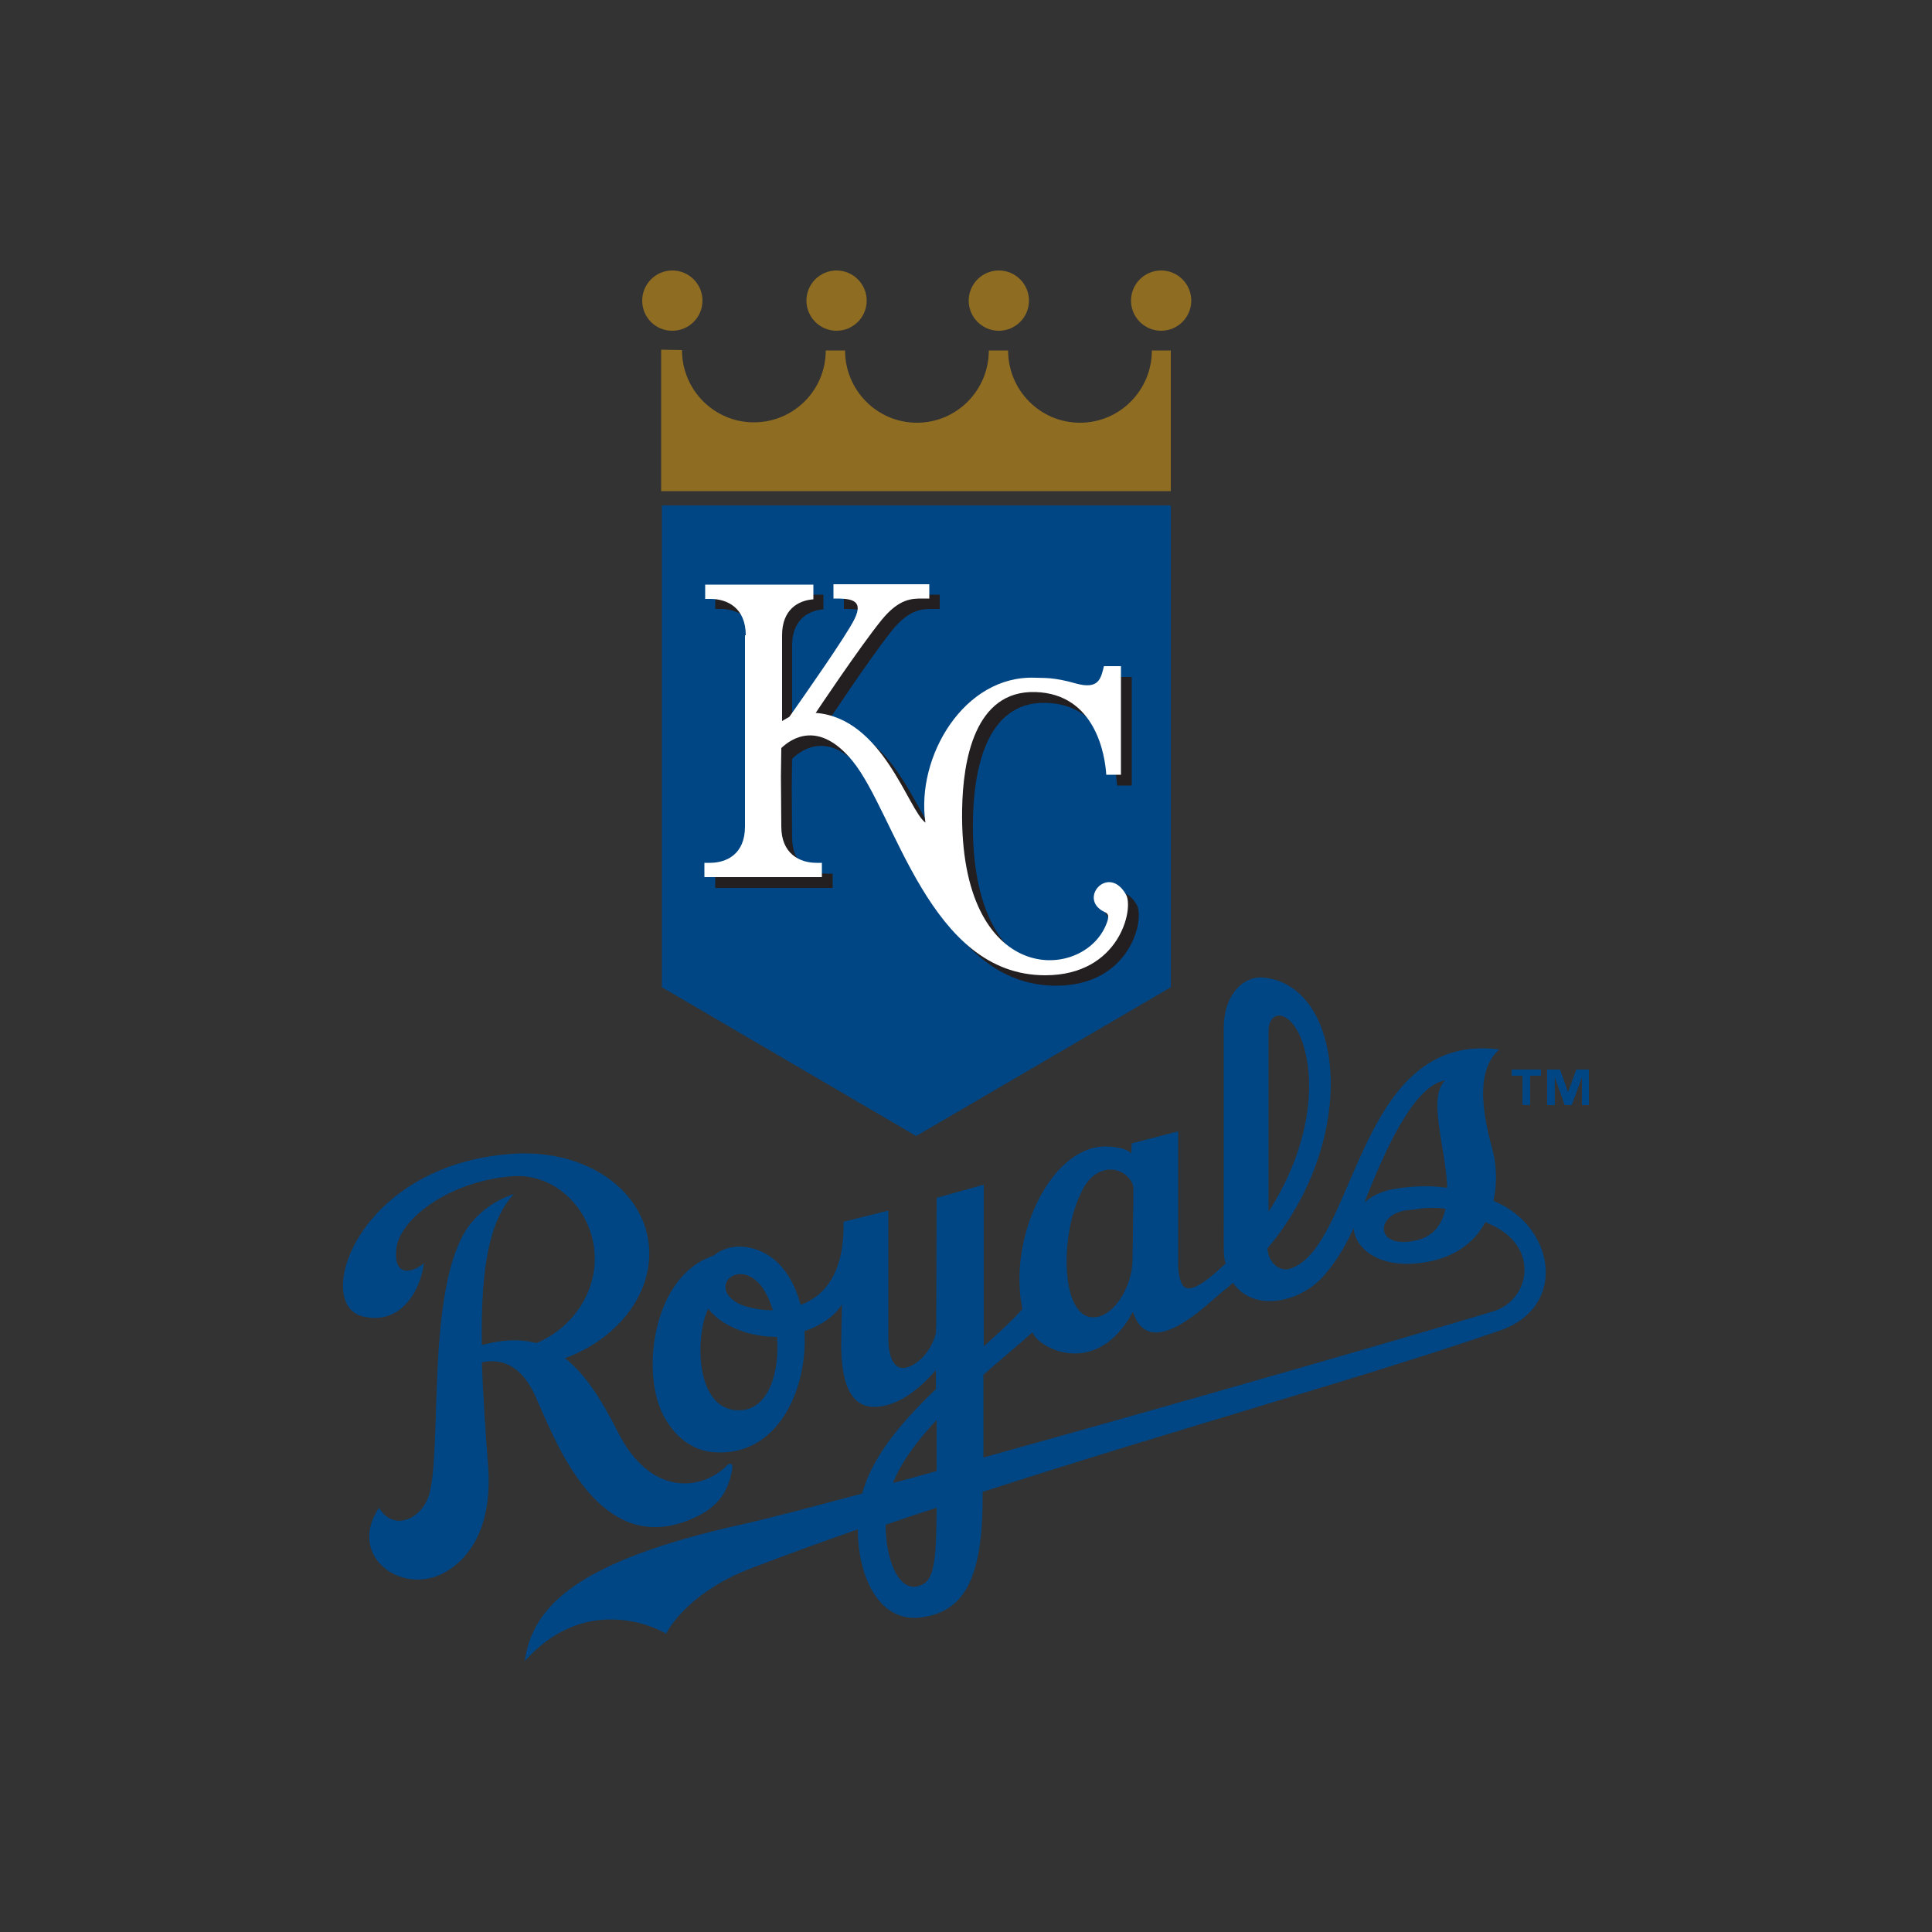 <?xml version="1.0" encoding="utf-8"?>
<!-- Generator: Adobe Illustrator 19.0.0, SVG Export Plug-In . SVG Version: 6.00 Build 0)  -->
<svg version="1.1" id="Layer_1" xmlns="http://www.w3.org/2000/svg" xmlns:xlink="http://www.w3.org/1999/xlink" x="0px" y="0px"
	 viewBox="0 0 500 500" style="enable-background:new 0 0 500 500;" xml:space="preserve">
<rect x="0" y="0" width="500" height="500" fill="#333333" stroke="none"/>
<style type="text/css">
	.st0{fill:#004684;}
	.st1{fill:#8E6C22;}
	.st2{fill:#231F20;}
	.st3{fill:#FFFFFF;}
</style>
<g id="XMLID_1_">
	<path id="XMLID_25_" class="st0" d="M180.7,392.3c6.2-3.1,8-7.6,8.8-12.1c0.3-1.7-0.7-1.8-1.8-0.5c-6.6,6.1-19.4,7.4-27.7-8.9
		c-4.3-8.5-8.5-15.2-13.8-19.3c13.4-4.9,22.5-16.3,21.8-28.4c-0.9-14.7-15.9-25.8-35.3-24.5c-40.3,2.7-51.9,39-38.8,42.1
		c10,2.4,15-7,15.8-13.8c-2.5,2.3-8.1,4.1-7.1-3.9c0.9-7.6,13.8-17.4,30.1-18.6c11.4-0.8,20.7,9.1,21.2,20.3
		c0.5,9.9-5.9,19.1-15.1,22.9c-4-1.1-8.6-1-14.1,0.5c-0.3-20.8,2.1-32.4,8.3-39.1c-3.6,1.2-7.6,3.4-10.9,7.3
		c-11.8,14.2-7.8,55.3-10.7,69.1c-1.3,7.5-9.5,11.4-13.3,4.8c-8.4,12.4,5.7,22.8,16.7,16.9c5.3-2.8,12.9-10.2,11.5-28.1
		c-0.8-10-1.3-18.8-1.6-26.4c3.4-0.8,8.9-0.6,13,7C142.2,368.1,153.6,405.9,180.7,392.3"/>
	<path class="st0" d="M386.5,310.8c1-4.5,0.9-9.4-0.5-14.2c-4.5-16.5-1.1-22.2,2-25c-36.8-4.8-36.9,50.9-54,56.7
		c-2.9,1-5.7-1.5-6-5.2C352,294.6,347.9,255,327,253c-5.2-0.5-10.4,4.4-10.3,13.4c0,0,0,47.1,0,51.6c0,4.6,0,6.2,0.1,7.2
		c0.1,0.7,0.2,1.2,0.4,1.8c-1,0.9-2,1.8-3,2.7c-7.4,6.2-8.7,4-9.3-1.6l0-35.3l-12,3.1c0,0-0.1,1.1-0.1,2.6c-1.6-1.5-4.7-1.8-7-1.8
		c-14.2,0.4-25,24-21.2,42.1c-2.5,2.8-6,6.1-10,9.6l0-41.8l-12.2,3.4l-0.1,31.6c0,0.6,0,1.8-0.1,3.5c-1.6,6-6.4,9.3-9,8.9
		c-2.6-0.4-3.3-4.8-3.3-6.9l0-33.8l-11.6,2.9c0.3,13.5-5.1,19.3-11.1,21.5c-2-7.6-6.5-13.7-13.8-14.9c-3.6-0.6-6.6,0.4-8.8,2.2
		c-16,5.2-19.1,31.5-12.3,42.4c4,6.7,9.2,8.1,12,8.4c16.7,1.6,24.8-15.9,23.9-31.3c4.2-1.4,7.7-3.8,9.7-6.9l-0.2,10
		c0,6.7,0.9,16.5,8.5,16.5c5.8,0,11.4-4.2,16-9.5c0,1.6,0,3.2,0,4.9c-8,7.7-15.5,16.2-18.5,25.2c-0.2,0.6-0.4,1.2-0.5,1.8
		c-13.4,3.6-24.8,6.6-31.6,8.1c-41.9,9.4-53.8,20.9-55.8,35.3c14.6-16.4,31.7-10,36.6-7.1c1.2-2.5,7.2-11.3,21.9-16.9
		c8.9-3.4,18.2-6.8,27.7-10.1c0,12.1,5.5,24.7,17,22.7c8.9-1.5,15.4-7.4,15.3-31.1l0-1.3c49.7-16.1,99.3-29.8,133.7-41.7
		C406.1,338.3,402.3,317.1,386.5,310.8 M193.5,330.1c3,1.1,5.2,4.6,6.5,9c-4.3,0-8-1.2-9-1.8C184.6,333.7,188.8,328.3,193.5,330.1
		 M191.2,365c-11.5,0-11.3-19.6-7.9-26.3c1,1.3,2.4,2.6,4.2,3.7c4.4,2.6,9.2,3.6,13.6,3.6C201.8,355.2,198.9,365,191.2,365
		 M368.2,312.7c0,0,0.1,0,0.1,0c0.6-0.1,1.2-0.1,1.8-0.1c0,0,0.1,0,0.1,0c0.6,0,1.1,0,1.7,0c0,0,0,0,0.1,0c0.6,0,1.2,0.1,1.8,0.2
		c0,0,0,0,0.1,0c0.1,0,0.1,0,0.2,0c-0.9,4.2-3.3,7.4-8,8.3c-10.4,2.1-10.1-6.9-2-7.9C365.6,313.1,367,312.9,368.2,312.7 M374,279.6
		c-4.5,4.3-0.1,16.7,0.5,26.8c0,0.3,0,0.6,0,1c-3.5-0.5-7.3-0.6-12.4,0.1c-4.1,0.5-7,1.9-9,3.7C358,298.8,365.6,281,374,279.6
		 M337.5,271.1c3.4,12.2,0,28.3-9.2,42.5c0-13.6,0-43.1,0-46.6C328.3,260.5,334.8,261.4,337.5,271.1 M280.1,308
		c4.2-8.2,12.1-5.6,13.2-0.9c0,8.4-0.2,16.3-0.2,18.9c0,6.9-5,15.3-10.5,14.9C274.6,340.5,274.1,319.6,280.1,308 M242.4,367.5
		c0,4.7,0,9.4,0,13.2c-3.9,1.1-7.6,2.1-11.3,3.1c0.1-0.2,0.1-0.3,0.2-0.5C233.6,377.8,237.7,372.5,242.4,367.5 M237.6,410.5
		c-5.2,1.4-8.4-7.1-8.4-15.9c4.4-1.5,8.8-3,13.2-4.4C242.3,405,241.7,409.5,237.6,410.5 M386.4,339.4c-25,7.5-82.2,24-131.9,37.8
		l0-21.4c4.4-3.9,8.8-7.5,12.7-11c1.5,4.1,16.5,12.2,26-5.3c4.4,13.6,19.8-2.7,23.4-5.4c0.9-0.7,1.7-1.4,2.5-2.1
		c5,7.3,16.1,5.4,22.4-0.7c3.3-3.2,6.6-8.5,8.8-13.4c0.5,5.2,6.4,10.2,16.9,9c8.5-0.9,14.2-5,17.2-10.6c0.6,0.3,1.2,0.5,1.8,0.8
		C398.7,323,395.8,336.6,386.4,339.4"/>
	<path class="st0" d="M398.8,278.4H396v7.5h-1.9v-7.5h-2.8v-1.6h7.4L398.8,278.4L398.8,278.4z M411.3,286h-1.9v-7.3h0l-2.7,7.3H405
		l-2.6-7.3h-0.1v7.3h-1.9v-9.2h3.3l2.1,6h0l2.2-6h3.2V286L411.3,286z"/>
	<path class="st0" d="M398.8,278.4H396v7.5h-1.9v-7.5h-2.8v-1.6h7.4L398.8,278.4L398.8,278.4z M411.3,286h-1.9v-7.3h0l-2.7,7.3H405
		l-2.6-7.3h-0.1v7.3h-1.9v-9.2h3.3l2.1,6h0l2.2-6h3.2V286L411.3,286z"/>
	<path class="st0" d="M398.8,278.4H396v7.5h-1.9v-7.5h-2.8v-1.6h7.4L398.8,278.4L398.8,278.4z M411.3,286h-1.9v-7.3h0l-2.7,7.3H405
		l-2.6-7.3h-0.1v7.3h-1.9v-9.2h3.3l2.1,6h0l2.2-6h3.2V286L411.3,286z"/>
	<polygon id="XMLID_8_" class="st0" points="171.3,130.8 171.3,255.5 237.1,294 303,255.5 303,130.8 	"/>
	<path id="XMLID_7_" class="st1" d="M300.5,85.6c4.3,0,7.8-3.5,7.8-7.8s-3.5-7.8-7.8-7.8c-4.3,0-7.8,3.5-7.8,7.8
		S296.2,85.6,300.5,85.6"/>
	<path id="XMLID_6_" class="st1" d="M299.7,90.7h-1.6c0,10.3-8.3,18.7-18.6,18.7c-10.3,0-18.6-8.4-18.6-18.7h-5
		c0,10.3-8.3,18.7-18.6,18.7c-10.3,0-18.6-8.4-18.6-18.7l-5,0c0,10.3-8.3,18.6-18.6,18.6c-10.3,0-18.6-8.4-18.6-18.7l-5.4-0.1v36.6
		H303V90.7h-4.9"/>
	<path id="XMLID_5_" class="st1" d="M174,85.6c4.3,0,7.8-3.5,7.8-7.8S178.3,70,174,70c-4.3,0-7.8,3.5-7.8,7.8S169.6,85.6,174,85.6"
		/>
	<path id="XMLID_4_" class="st1" d="M216.5,85.6c4.3,0,7.8-3.5,7.8-7.8s-3.5-7.8-7.8-7.8c-4.3,0-7.8,3.5-7.8,7.8
		S212.2,85.6,216.5,85.6"/>
	<path id="XMLID_3_" class="st1" d="M258.5,85.6c4.3,0,7.8-3.5,7.8-7.8s-3.5-7.8-7.8-7.8c-4.3,0-7.8,3.5-7.8,7.8
		S254.2,85.6,258.5,85.6"/>
	<path id="XMLID_2_" class="st2" d="M195.6,167c0-7.1-4.8-9.4-9.1-9.4l-1.4,0v-3.7h16.2h11.8v3.8c-4,0.3-8.1,2.8-8.1,9.3l0,22.2
		l2-1.1c4-5.7,14.6-20.8,16.8-25.2c2.7-5.3-1.4-5.3-5.4-5.3v-3.7h24.8v3.7h-1.8c-2.7,0-6,0-10.5,5.5c-5.7,7.1-17,24.2-17,24.2
		c17.4,1.3,23.9,25.1,28.4,28.4c-2.6-17,10-38.3,28.5-37.4c2.1,0.1,4.6-0.2,10.5,1.4c5.9,1.6,6.4-1.3,7.2-4.5h4.4v28.1h-3.8
		c-0.3-4.9-2.7-20.9-18.3-21.4c-15.8-0.5-18.8,17.8-19,30.3c-0.8,46.2,31.4,44.7,37.3,29.8c0.8-2.2,0.5-2.8-0.5-3.3
		c-7-3.4,1.1-12.5,5.6-4.5c2.1,3.6-1.6,20.9-20.9,20.9c-30,0-38.7-41.8-49.9-55.5c-8.7-10.6-15.8-5.8-18.4-3.2l-0.1,7.3l0.1,13
		c0,7.1,4.8,9.4,9.1,9.4l1.4,0v3.7h-15.2h-15.2V226l1.4,0c4.3,0,9.1-2.2,9.1-9.4L195.6,167"/>
	<path id="XMLID_26_" class="st3" d="M193,164.4c0-7.1-4.8-9.4-9.1-9.4l-1.4,0v-3.7h16.2h11.8v3.8c-4,0.3-8.1,2.7-8.1,9.3l0,22.2
		l1.9-1.1c4-5.7,14.6-20.8,16.8-25.2c2.7-5.4-1.4-5.4-5.4-5.4v-3.7h24.8v3.7h-1.8c-2.7,0-6,0-10.5,5.5c-5.7,7-17.1,24.1-17.1,24.1
		c17.4,1.3,23.9,25.1,28.4,28.4c-2.5-17,10-38.3,28.5-37.5c2.1,0.1,4.6-0.2,10.5,1.5c5.9,1.6,6.4-1.3,7.2-4.5h4.4v28.1h-3.8
		c-0.3-4.9-2.7-20.9-18.3-21.4c-15.8-0.5-18.8,17.8-19,30.3c-0.8,46.2,31.4,44.7,37.3,29.8c0.9-2.2,0.5-2.8-0.5-3.2
		c-7-3.4,1.1-12.5,5.6-4.5c2.1,3.6-1.6,20.9-20.9,20.9c-30,0-38.7-41.8-49.9-55.5c-8.7-10.6-15.8-5.8-18.4-3.3l-0.1,7.3l0.1,13
		c0,7.1,4.8,9.4,9.1,9.4l1.4,0v3.7h-15.2h-15.2v-3.7l1.4,0c4.3,0,9.1-2.2,9.1-9.4V164.4"/>
</g>
</svg>
